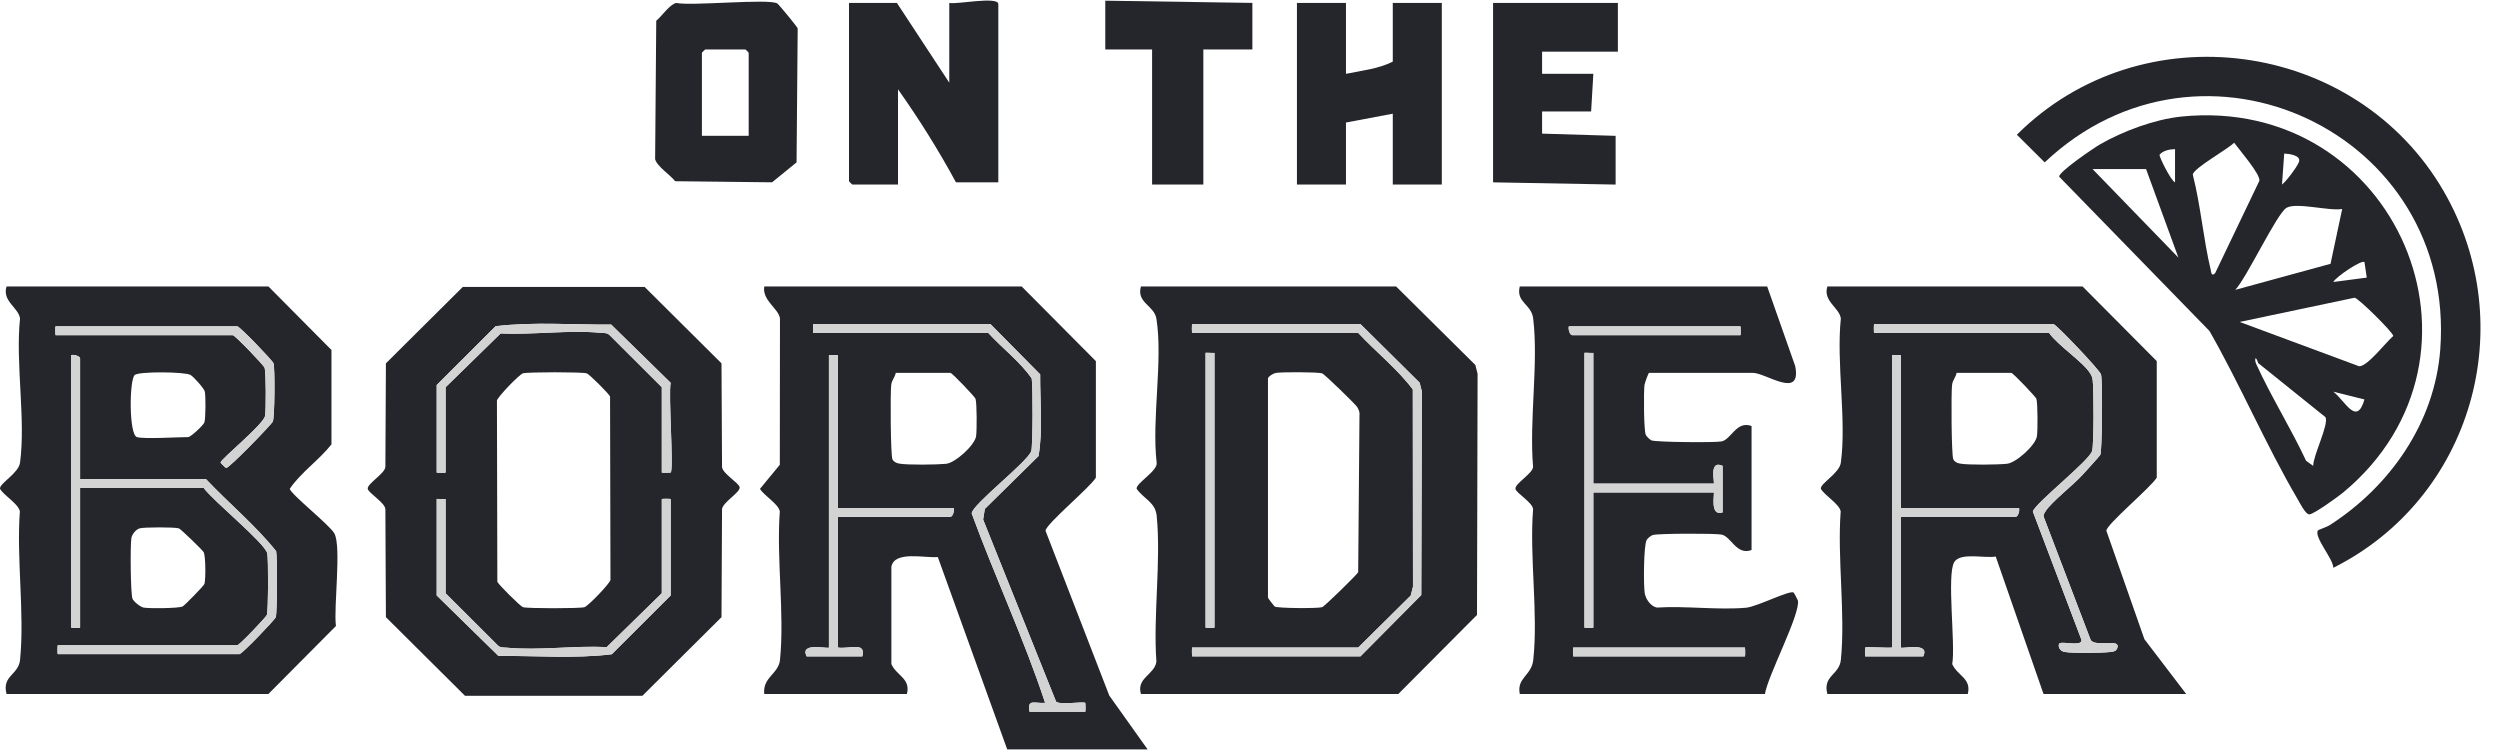 <?xml version="1.0" encoding="UTF-8"?> <svg xmlns="http://www.w3.org/2000/svg" width="80" height="24" viewBox="0 0 80 24" fill="none"><g clip-path="url(#clip0_714_740)"><path d="M36.724 23.981H32.231L30.01 17.825C29.609 17.867 28.622 17.61 28.524 18.136V21.251C28.693 21.629 29.147 21.706 29.021 22.209H24.456C24.398 21.667 24.915 21.568 24.96 21.115C25.109 19.623 24.842 17.883 24.954 16.363C24.909 16.124 24.454 15.867 24.319 15.643L24.954 14.872L24.959 10.191C24.916 9.871 24.384 9.616 24.456 9.167H32.694L35.068 11.556V15.283C34.892 15.59 33.454 16.782 33.457 16.985L35.497 22.258L36.724 23.981V23.981ZM31.696 10.372H26.026C26.012 10.372 26.012 10.655 26.026 10.655H31.625C32.073 11.147 32.64 11.57 33.014 12.11C33.055 12.323 33.051 14.264 33.001 14.433C32.901 14.767 31.109 16.143 31.094 16.429C31.838 18.462 32.77 20.444 33.444 22.492C33.106 22.518 32.865 22.349 32.945 22.776H34.728C34.742 22.776 34.737 22.503 34.728 22.493C34.676 22.44 33.888 22.571 33.793 22.449L31.46 16.627L31.514 16.286L33.233 14.593C33.378 13.752 33.279 12.844 33.286 11.981L31.696 10.372ZM26.811 11.364C26.759 11.373 26.525 11.35 26.525 11.364V20.721C26.525 20.78 25.575 20.529 25.812 21.004H27.595C27.721 20.519 27.162 20.781 26.811 20.721V16.539H30.412C30.488 16.539 30.548 16.337 30.519 16.255H26.811V11.364ZM28.665 11.931C28.636 12.078 28.539 12.156 28.519 12.318C28.487 12.566 28.498 14.573 28.558 14.696C28.6 14.782 28.684 14.818 28.774 14.835C29.038 14.884 29.98 14.871 30.274 14.842C30.568 14.813 31.197 14.244 31.236 13.955C31.261 13.771 31.262 12.91 31.217 12.761C31.201 12.705 30.47 11.931 30.412 11.931H28.664H28.665Z" fill="#24262B"></path><path d="M0.21 22.209C0.052 21.619 0.593 21.602 0.642 21.114C0.791 19.622 0.523 17.882 0.636 16.363C0.59 16.124 0.135 15.867 0.001 15.643C-0.029 15.472 0.595 15.148 0.641 14.805C0.827 13.418 0.491 11.623 0.641 10.19C0.594 9.844 0.06 9.637 0.21 9.166H8.589L10.607 11.2V14.219C10.205 14.729 9.632 15.113 9.272 15.642C9.303 15.813 10.539 16.791 10.697 17.065C10.933 17.472 10.671 19.445 10.75 20.032L8.589 22.207H0.21V22.209ZM1.778 10.726H7.448C7.522 10.726 8.447 11.699 8.468 11.768C8.512 11.915 8.515 13.136 8.481 13.311C8.427 13.589 7.056 14.698 7.057 14.801C7.057 14.814 7.222 14.977 7.234 14.977C7.34 14.978 8.687 13.584 8.73 13.488C8.791 13.356 8.801 11.788 8.753 11.626C8.729 11.546 7.674 10.442 7.59 10.442H1.778C1.764 10.442 1.768 10.716 1.778 10.725V10.726ZM2.563 15.333V11.47C2.563 11.395 2.36 11.336 2.278 11.364V20.082C2.278 20.097 2.563 20.097 2.563 20.082V15.617H6.521C6.803 16.017 8.489 17.385 8.552 17.709C8.59 17.906 8.587 19.519 8.539 19.678C8.52 19.743 7.659 20.649 7.591 20.649H1.85C1.836 20.649 1.836 20.932 1.85 20.932H7.662C7.746 20.932 8.8 19.827 8.825 19.749C8.873 19.586 8.877 17.842 8.837 17.639C8.178 16.813 7.326 16.11 6.592 15.333H2.563ZM4.382 13.987C4.61 14.055 5.683 13.987 6.022 13.987C6.099 13.987 6.513 13.609 6.542 13.512C6.582 13.379 6.584 12.683 6.555 12.536C6.534 12.426 6.186 12.05 6.097 11.998C5.916 11.895 4.431 11.881 4.309 12.001C4.136 12.17 4.123 13.909 4.382 13.987L4.382 13.987ZM4.468 16.908C4.349 16.942 4.228 17.094 4.205 17.214C4.165 17.423 4.177 19.009 4.24 19.16C4.278 19.25 4.487 19.423 4.597 19.443C4.767 19.475 5.709 19.468 5.842 19.408C5.903 19.38 6.524 18.745 6.542 18.685C6.586 18.538 6.581 17.809 6.52 17.673C6.492 17.612 5.781 16.924 5.722 16.907C5.58 16.865 4.611 16.867 4.468 16.907V16.908Z" fill="#24262B"></path><path d="M69.958 22.209H65.393L63.863 17.809C63.518 17.874 62.729 17.665 62.536 17.987C62.29 18.398 62.582 20.627 62.471 21.251C62.641 21.629 63.094 21.706 62.969 22.209H58.476C58.318 21.619 58.859 21.602 58.908 21.114C59.057 19.622 58.789 17.882 58.902 16.363C58.856 16.124 58.401 15.867 58.267 15.643C58.237 15.472 58.861 15.148 58.907 14.805C59.093 13.418 58.757 11.623 58.907 10.19C58.86 9.844 58.327 9.637 58.476 9.166H66.641L69.016 11.555V15.282C68.839 15.589 67.401 16.783 67.404 16.984L68.621 20.454L69.958 22.207L69.958 22.209ZM65.714 10.372H59.973C59.959 10.372 59.959 10.655 59.973 10.655H65.572C65.846 11.053 66.683 11.596 66.895 11.963C66.943 12.047 66.953 12.079 66.966 12.176C67.002 12.446 67.007 14.236 66.947 14.433C66.854 14.746 65.1 16.123 65.051 16.371L66.606 20.473C66.64 20.69 66.071 20.533 65.929 20.579C65.841 20.589 65.855 20.823 66.071 20.863C66.311 20.906 67.238 20.897 67.501 20.866C67.591 20.856 67.703 20.856 67.746 20.756C67.904 20.389 67.022 20.74 66.897 20.467L65.404 16.555C65.374 16.468 65.421 16.425 65.459 16.359C65.617 16.091 66.372 15.494 66.642 15.193C66.729 15.096 67.193 14.592 67.21 14.553C67.27 14.423 67.286 12.167 67.232 11.982C67.192 11.845 65.821 10.402 65.714 10.372L65.714 10.372ZM60.829 11.364C60.778 11.373 60.544 11.35 60.544 11.364V20.72C60.408 20.742 59.717 20.69 59.688 20.72C59.678 20.73 59.674 21.004 59.688 21.004H61.542C61.78 20.528 60.829 20.78 60.829 20.72V16.538H64.502C64.578 16.538 64.637 16.337 64.609 16.255H60.829V11.364ZM62.612 11.931C62.583 12.078 62.486 12.156 62.466 12.317C62.434 12.566 62.445 14.573 62.505 14.695C62.547 14.782 62.631 14.818 62.721 14.835C62.985 14.884 63.927 14.871 64.221 14.841C64.515 14.812 65.144 14.244 65.183 13.955C65.208 13.771 65.209 12.91 65.164 12.76C65.148 12.705 64.417 11.931 64.359 11.931H62.611H62.612Z" fill="#24262B"></path><path d="M36.51 22.209C36.358 21.69 36.938 21.597 37.005 21.177C36.898 19.682 37.159 17.967 37.013 16.499C36.971 16.076 36.606 15.967 36.372 15.643C36.341 15.464 37.058 15.068 37.013 14.805C36.85 13.403 37.219 11.543 37.005 10.198C36.938 9.778 36.358 9.686 36.51 9.166H44.675L47.211 11.679L47.283 11.962L47.264 19.678L44.746 22.208H36.509L36.51 22.209ZM38.15 21.004H43.534L45.481 19.041L45.501 12.529L45.429 12.246L43.535 10.372H38.151C38.136 10.372 38.136 10.655 38.151 10.655H43.464C44.032 11.266 44.718 11.805 45.21 12.464L45.215 18.775L45.143 19.058L43.464 20.72H38.151C38.136 20.72 38.141 20.994 38.151 21.004H38.15ZM38.863 11.293C38.812 11.302 38.578 11.279 38.578 11.293V20.082C38.578 20.097 38.863 20.097 38.863 20.082V11.293ZM40.575 12.108V19.126C40.575 19.143 40.774 19.399 40.789 19.409C40.882 19.466 42.157 19.474 42.307 19.43C42.384 19.408 43.428 18.383 43.462 18.31L43.503 13.31C43.517 13.196 43.487 13.122 43.431 13.027C43.383 12.943 42.382 11.969 42.307 11.947C42.16 11.903 41 11.901 40.826 11.934C40.742 11.95 40.594 12.04 40.574 12.109L40.575 12.108Z" fill="#24262B"></path><path d="M14.809 9.182H20.628L23.088 11.627L23.105 14.942C23.118 15.153 23.645 15.453 23.669 15.591C23.697 15.754 23.122 16.076 23.105 16.293L23.088 19.749L20.556 22.266H14.88L12.349 19.749L12.332 16.293C12.319 16.082 11.792 15.781 11.768 15.643C11.74 15.481 12.315 15.158 12.332 14.942L12.349 11.627L14.809 9.182ZM21.462 15.121C21.566 15.021 21.383 12.607 21.462 12.25L19.558 10.386C18.332 10.394 17.065 10.294 15.86 10.438L13.974 12.32V15.12C13.974 15.134 14.259 15.134 14.259 15.12V12.391L16.021 10.669C17.04 10.72 18.22 10.552 19.22 10.65C19.321 10.659 19.423 10.642 19.505 10.721L21.177 12.39V15.119C21.177 15.134 21.452 15.129 21.462 15.119V15.121ZM16.735 11.946C16.621 11.979 15.925 12.698 15.902 12.819L15.915 18.615C15.938 18.694 16.655 19.407 16.735 19.43C16.883 19.474 18.554 19.474 18.702 19.43C18.816 19.397 19.512 18.678 19.535 18.557L19.522 12.69C19.499 12.612 18.853 11.969 18.774 11.946C18.625 11.902 16.884 11.902 16.735 11.946ZM14.259 15.971C14.208 15.981 13.974 15.957 13.974 15.971V19.055L15.949 20.99C17.152 20.981 18.391 21.082 19.576 20.937L21.462 19.055V15.972C21.462 15.958 21.177 15.958 21.177 15.972V18.985L19.415 20.707C18.396 20.656 17.216 20.824 16.216 20.726C16.115 20.716 16.014 20.734 15.932 20.655L14.259 18.985V15.973V15.971Z" fill="#24262B"></path><path d="M56.55 9.167L57.447 11.715C57.658 12.797 56.513 11.931 56.086 11.931H52.77C52.749 11.931 52.632 12.257 52.624 12.317C52.595 12.539 52.6 13.768 52.665 13.914C52.687 13.963 52.793 14.069 52.843 14.091C52.98 14.151 54.874 14.167 55.086 14.126C55.401 14.067 55.564 13.451 56.05 13.632V17.601C55.564 17.781 55.4 17.166 55.086 17.106C54.871 17.065 53.069 17.069 52.891 17.12C52.829 17.137 52.727 17.222 52.694 17.278C52.595 17.443 52.59 18.726 52.631 18.98C52.661 19.167 52.822 19.406 53.021 19.442C53.942 19.383 54.968 19.527 55.875 19.447C56.218 19.417 57.26 18.883 57.393 18.959C57.406 18.966 57.528 19.192 57.533 19.216C57.617 19.647 56.568 21.622 56.478 22.209H48.633C48.528 21.682 49.011 21.624 49.065 21.114C49.226 19.613 48.938 17.825 49.059 16.292C49.045 16.081 48.519 15.781 48.495 15.643C48.466 15.48 49.042 15.158 49.059 14.941C48.93 13.445 49.236 11.652 49.062 10.192C49.006 9.725 48.506 9.686 48.632 9.166H56.548L56.55 9.167ZM55.694 10.443H50.203C50.174 10.525 50.234 10.726 50.31 10.726H55.694C55.708 10.726 55.704 10.453 55.694 10.443ZM50.987 11.293C50.936 11.302 50.702 11.279 50.702 11.293V20.082C50.702 20.097 50.987 20.097 50.987 20.082V15.759H54.838C54.881 15.759 54.691 16.54 55.124 16.397V14.908C54.664 14.697 54.884 15.475 54.838 15.475H50.987V11.293ZM55.837 20.72H50.345C50.331 20.72 50.331 21.004 50.345 21.004H55.837C55.851 21.004 55.847 20.73 55.837 20.72Z" fill="#24262B"></path><path d="M69.801 3.73C76.669 3.036 80.251 11.381 74.984 15.758C74.821 15.892 74.055 16.446 73.903 16.46C73.777 16.471 73.58 16.065 73.511 15.95C72.506 14.236 71.693 12.322 70.702 10.59L65.895 5.655C65.862 5.509 67.004 4.733 67.2 4.62C67.938 4.196 68.949 3.817 69.8 3.731L69.801 3.73ZM70.884 8.742L72.301 5.783C72.331 5.569 71.654 4.789 71.492 4.567C71.293 4.772 70.187 5.386 70.169 5.587C70.422 6.576 70.507 7.651 70.743 8.636C70.763 8.72 70.763 8.859 70.884 8.742ZM69.601 4.772C69.43 4.777 69.216 4.815 69.104 4.954C69.091 5.011 69.463 5.777 69.601 5.835V4.772ZM73.025 5.906C73.191 5.766 73.477 5.381 73.56 5.198C73.666 4.968 73.239 4.92 73.095 4.914L73.024 5.906H73.025ZM68.674 5.41H66.962L69.709 8.244L68.674 5.41ZM74.95 6.687C74.546 6.763 73.48 6.464 73.167 6.651C72.855 6.838 71.899 8.883 71.529 9.275L74.577 8.442L74.95 6.687H74.95ZM75.663 8.387C75.575 8.302 74.748 8.86 74.665 9.024L75.736 8.883L75.663 8.386L75.663 8.387ZM71.669 10.302L75.491 11.72C75.753 11.736 76.355 10.945 76.584 10.752C76.601 10.658 75.465 9.533 75.346 9.527L71.669 10.302V10.302ZM72.263 11.62C72.17 11.334 72.135 11.509 72.2 11.651C72.681 12.705 73.304 13.695 73.795 14.745L74.022 14.908C74.021 14.573 74.524 13.592 74.418 13.352L72.263 11.619V11.62ZM75.663 12.783L74.666 12.534C75.053 12.834 75.41 13.649 75.663 12.783Z" fill="#24262B"></path><path d="M74.666 18.169C74.666 17.882 74.038 17.186 74.174 16.972C74.185 16.955 74.456 16.864 74.545 16.808C76.481 15.568 77.912 13.523 78.088 11.185C78.608 4.245 70.467 0.434 65.43 5.196L64.54 4.311C68.533 0.328 75.382 1.254 78.197 6.117C80.684 10.415 79.108 15.942 74.667 18.169H74.666Z" fill="#24262B"></path><path d="M31.946 5.835H30.591C30.041 4.818 29.41 3.81 28.736 2.858V5.906H27.274C27.267 5.906 27.168 5.808 27.168 5.8V0.094H28.701L30.377 2.646V0.094C30.581 0.151 31.946 -0.128 31.946 0.13V5.835Z" fill="#24262B"></path><path d="M24.871 0.109C24.916 0.135 25.517 0.86 25.526 0.911L25.49 5.196L24.706 5.834L21.606 5.799C21.455 5.604 21.007 5.309 20.964 5.09L21 0.662C21.181 0.519 21.429 0.136 21.642 0.095C22.153 0.197 24.594 -0.051 24.87 0.109H24.871ZM23.958 4.346V1.688C23.958 1.68 23.859 1.582 23.851 1.582H22.568C22.56 1.582 22.461 1.68 22.461 1.688V4.346H23.958Z" fill="#24262B"></path><path d="M43.071 0.094V2.362C43.564 2.263 44.127 2.199 44.569 1.972V0.094H46.138V5.906H44.569V3.638L43.071 3.921V5.906H41.502V0.094H43.071Z" fill="#24262B"></path><path d="M51.772 0.094V1.653H49.347V2.362H50.987L50.916 3.567H49.347V4.276L51.7 4.347V5.906L47.778 5.835V0.094H51.772Z" fill="#24262B"></path><path d="M40.076 0.093V1.582H38.507V5.906H36.867V1.582H35.369V0.022L40.076 0.093Z" fill="#24262B"></path><path d="M31.696 10.371L33.286 11.98C33.279 12.843 33.378 13.751 33.234 14.592L31.514 16.285L31.461 16.626L33.793 22.448C33.888 22.57 34.676 22.439 34.728 22.492C34.738 22.502 34.742 22.775 34.728 22.775H32.945C32.865 22.348 33.105 22.517 33.444 22.491C32.77 20.443 31.839 18.462 31.094 16.428C31.11 16.143 32.902 14.766 33.001 14.432C33.052 14.263 33.055 12.322 33.014 12.109C32.641 11.569 32.074 11.146 31.625 10.655H26.026C26.012 10.655 26.012 10.371 26.026 10.371H31.696Z" fill="#D3D3D3"></path><path d="M26.811 11.364V16.255H30.519C30.548 16.337 30.488 16.538 30.412 16.538H26.811V20.72C27.162 20.781 27.721 20.518 27.595 21.004H25.812C25.575 20.528 26.526 20.78 26.526 20.72V11.364C26.526 11.35 26.76 11.373 26.811 11.364Z" fill="#D3D3D3"></path><path d="M2.563 15.333H6.593C7.326 16.11 8.179 16.813 8.838 17.638C8.877 17.841 8.873 19.585 8.825 19.748C8.801 19.828 7.746 20.932 7.662 20.932H1.85C1.836 20.932 1.836 20.648 1.85 20.648H7.591C7.659 20.648 8.52 19.742 8.54 19.677C8.587 19.518 8.59 17.905 8.552 17.709C8.49 17.384 6.804 16.017 6.521 15.617H2.563V20.082C2.563 20.096 2.278 20.096 2.278 20.082V11.364C2.361 11.335 2.563 11.395 2.563 11.47V15.333Z" fill="#D3D3D3"></path><path d="M1.779 10.726C1.769 10.716 1.764 10.442 1.779 10.442H7.591C7.674 10.442 8.729 11.547 8.753 11.626C8.802 11.788 8.791 13.356 8.731 13.489C8.688 13.585 7.341 14.979 7.235 14.977C7.222 14.977 7.058 14.814 7.058 14.802C7.057 14.698 8.428 13.589 8.482 13.312C8.515 13.136 8.513 11.916 8.469 11.769C8.448 11.699 7.523 10.727 7.449 10.727H1.779V10.726Z" fill="#D3D3D3"></path><path d="M65.714 10.372C65.821 10.402 67.193 11.844 67.233 11.982C67.286 12.166 67.27 14.423 67.211 14.552C67.194 14.591 66.731 15.095 66.643 15.193C66.373 15.494 65.617 16.09 65.46 16.358C65.421 16.424 65.375 16.468 65.405 16.555L66.897 20.466C67.023 20.74 67.904 20.389 67.747 20.755C67.704 20.855 67.592 20.855 67.502 20.866C67.238 20.896 66.312 20.905 66.072 20.862C65.856 20.823 65.842 20.589 65.93 20.578C66.072 20.533 66.641 20.689 66.607 20.472L65.052 16.37C65.101 16.122 66.855 14.746 66.948 14.433C67.007 14.236 67.003 12.446 66.967 12.175C66.954 12.078 66.945 12.047 66.895 11.962C66.684 11.595 65.846 11.052 65.573 10.655H59.974C59.96 10.655 59.96 10.371 59.974 10.371H65.715L65.714 10.372Z" fill="#D3D3D3"></path><path d="M60.829 11.364V16.255H64.609C64.637 16.337 64.577 16.538 64.502 16.538H60.829V20.72C60.829 20.78 61.78 20.528 61.542 21.004H59.688C59.674 21.004 59.678 20.731 59.688 20.72C59.717 20.69 60.408 20.742 60.544 20.72V11.364C60.544 11.35 60.778 11.373 60.829 11.364Z" fill="#D3D3D3"></path><path d="M38.15 21.003C38.14 20.993 38.136 20.72 38.15 20.72H43.464L45.143 19.058L45.215 18.775L45.209 12.463C44.717 11.804 44.031 11.265 43.464 10.655H38.15C38.136 10.655 38.136 10.371 38.15 10.371H43.535L45.428 12.246L45.5 12.529L45.481 19.04L43.534 21.003H38.15H38.15Z" fill="#D3D3D3"></path><path d="M38.863 11.293V20.082C38.863 20.096 38.578 20.096 38.578 20.082V11.293C38.578 11.279 38.812 11.302 38.863 11.293Z" fill="#D3D3D3"></path><path d="M14.259 15.971V18.984L15.931 20.653C16.013 20.732 16.115 20.715 16.216 20.725C17.215 20.823 18.396 20.655 19.415 20.706L21.177 18.983V15.971C21.177 15.956 21.462 15.956 21.462 15.971V19.054L19.576 20.936C18.39 21.081 17.151 20.98 15.949 20.988L13.974 19.053V15.97C13.974 15.956 14.208 15.979 14.259 15.97V15.971Z" fill="#D3D3D3"></path><path d="M21.462 15.121C21.452 15.131 21.177 15.135 21.177 15.121V12.392L19.504 10.723C19.422 10.643 19.32 10.661 19.22 10.651C18.221 10.553 17.04 10.721 16.02 10.67L14.259 12.393V15.122C14.259 15.136 13.974 15.136 13.974 15.122V12.322L15.86 10.44C17.064 10.295 18.332 10.396 19.558 10.388L21.462 12.252C21.383 12.608 21.566 15.023 21.462 15.122V15.121Z" fill="#D3D3D3"></path><path d="M50.987 11.293V15.475H54.839C54.884 15.475 54.664 14.697 55.124 14.908V16.396C54.691 16.539 54.881 15.758 54.839 15.758H50.987V20.082C50.987 20.096 50.702 20.096 50.702 20.082V11.293C50.702 11.279 50.936 11.302 50.987 11.293Z" fill="#D3D3D3"></path><path d="M55.837 20.721C55.847 20.731 55.851 21.004 55.837 21.004H50.346C50.331 21.004 50.331 20.721 50.346 20.721H55.837Z" fill="#D3D3D3"></path><path d="M55.694 10.442C55.704 10.452 55.709 10.726 55.694 10.726H50.31C50.234 10.726 50.175 10.525 50.203 10.442H55.694Z" fill="#D3D3D3"></path></g><defs><clipPath id="clip0_714_740"><rect width="79.375" height="23.962" fill="white" transform="translate(0 0.019)"></rect></clipPath></defs></svg> 